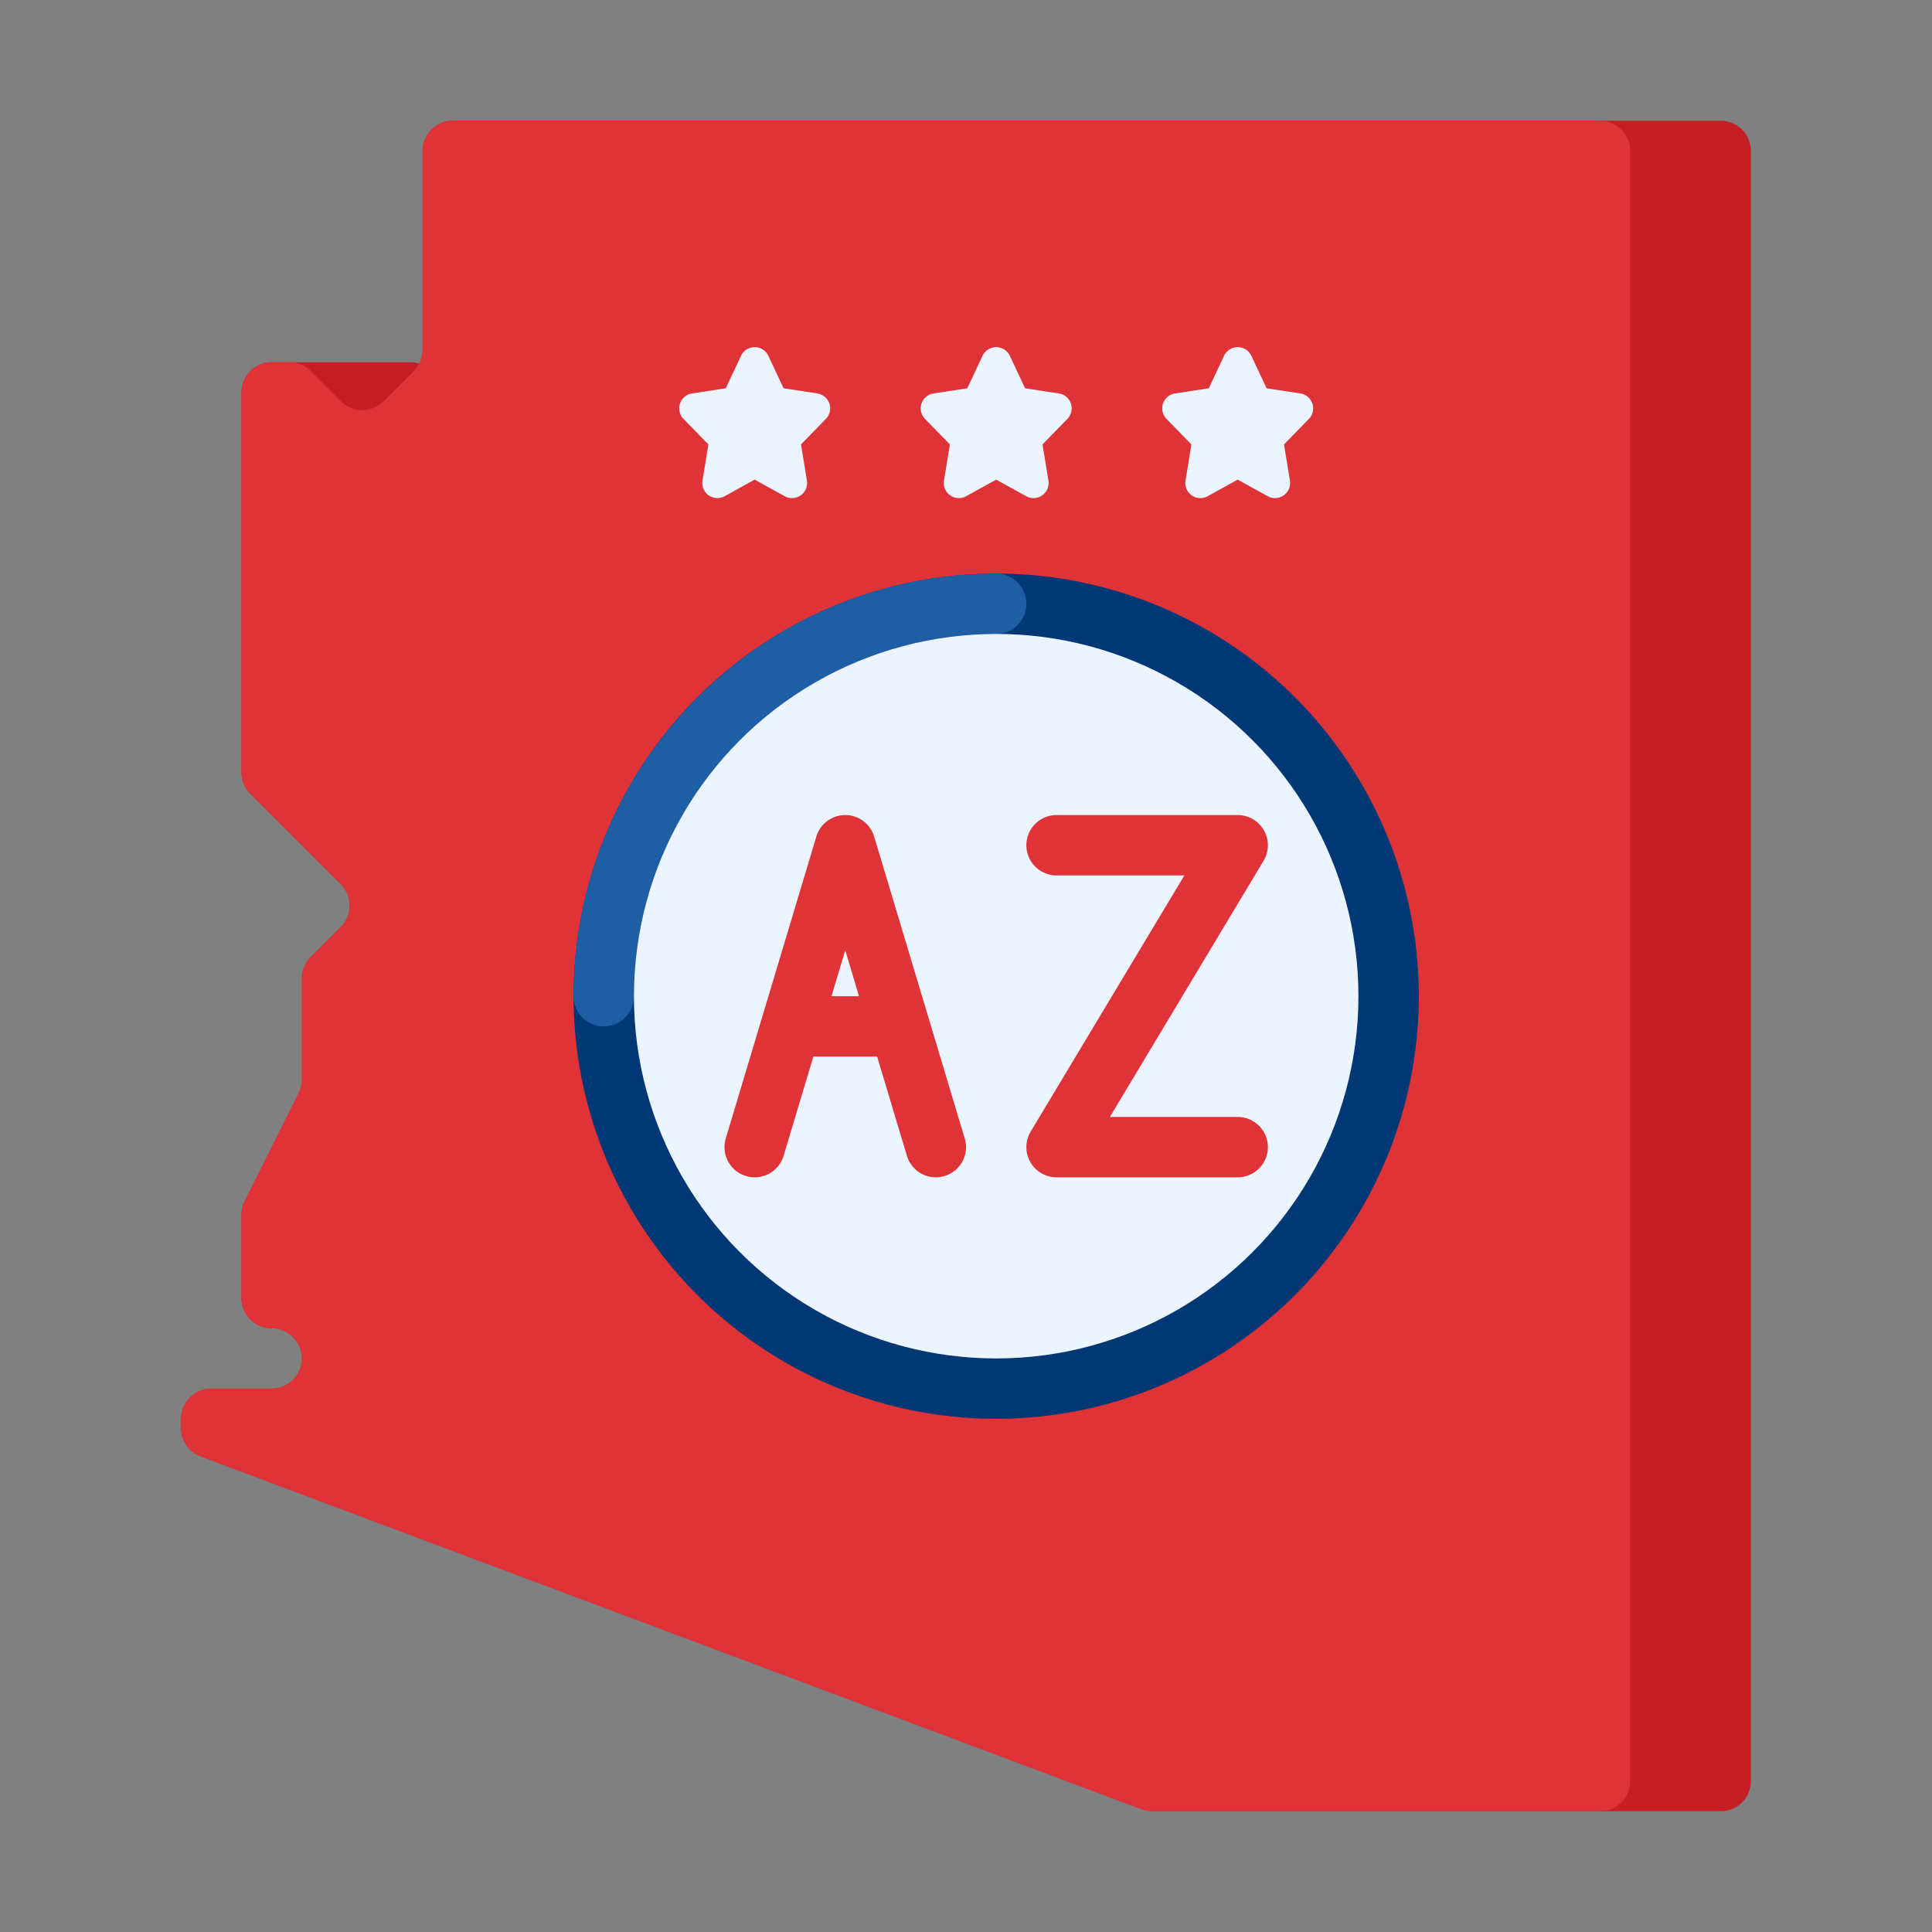 <?xml version="1.0" encoding="UTF-8"?>
<svg xmlns="http://www.w3.org/2000/svg" xmlns:xlink="http://www.w3.org/1999/xlink" version="1.1" width="512" height="512" x="0" y="0" viewBox="0 0 512 512" style="enable-background:new 0 0 512 512" xml:space="preserve" class="">
  <rect x="0" y="0" width="512" height="512" fill="#808080" stroke="none"/>
  <g>
    <path fill="#c51f23" d="M456 32H120a8 8 0 0 0-8 8v52.687a8.003 8.003 0 0 1-.901 3.687 7.984 7.984 0 0 0-2.413-.373H72a8 8 0 0 0-8 8v100.687c0 2.122.843 4.156 2.343 5.657l24 24a8 8 0 0 1 0 11.313l-8 8A8 8 0 0 0 80 259.315v26.798a7.994 7.994 0 0 1-.845 3.578l-14.311 28.622a8.008 8.008 0 0 0-.845 3.578V344c0 4.418 3.582 8 8 8a8 8 0 0 1 0 16H56a8 8 0 0 0-8 8v2.456a8.002 8.002 0 0 0 5.191 7.491l249.451 93.544c.898.337 1.85.509 2.809.509H456a8 8 0 0 0 8-8V40a8 8 0 0 0-8-8z" opacity="1" data-original="#e1322d" class=""></path>
    <path fill="#df3337" d="M120 32h304a8 8 0 0 1 8 8v432a8 8 0 0 1-8 8H305.451a8.019 8.019 0 0 1-2.809-.509L53.191 385.947A8 8 0 0 1 48 378.456V376a8 8 0 0 1 8-8h16a8 8 0 0 0 0-16 8 8 0 0 1-8-8v-22.111c0-1.242.289-2.467.845-3.578l14.311-28.622a8.008 8.008 0 0 0 .845-3.578v-26.798a8 8 0 0 1 2.343-5.657l8-8a8 8 0 0 0 0-11.314l-24-24a8 8 0 0 1-2.343-5.657V104a8 8 0 0 1 8-8h4.686a8 8 0 0 1 5.657 2.343l8 8a8 8 0 0 0 11.314 0l8-8a8 8 0 0 0 2.343-5.657V40A7.999 7.999 0 0 1 120 32z" opacity="1" data-original="#f04b37" class=""></path>
    <circle cx="264" cy="264" r="112" fill="#003876" opacity="1" data-original="#4182c3" class=""></circle>
    <path fill="#1e5ea5" d="M160 272a8 8 0 0 1-8-8c0-61.757 50.243-112 112-112a8 8 0 0 1 0 16c-52.935 0-96 43.065-96 96a8 8 0 0 1-8 8z" opacity="1" data-original="#64afe1" class=""></path>
    <circle cx="264" cy="264" r="96" fill="#ebf4ff" opacity="1" data-original="#d7e6f0" class=""></circle>
    <g fill="#d7e6f0">
      <path d="m216.604 104.269-8.946-1.367-4.037-8.602a4 4 0 0 0-7.242 0l-4.037 8.602-8.946 1.367a4.001 4.001 0 0 0-2.259 6.748l6.59 6.754-1.563 9.585a4 4 0 0 0 5.883 4.145l7.954-4.397 7.954 4.397a3.997 3.997 0 0 0 4.239-.231 4 4 0 0 0 1.644-3.914l-1.563-9.585 6.59-6.754a4 4 0 0 0-2.261-6.748zM280.604 104.269l-8.946-1.367-4.037-8.602a4 4 0 0 0-7.242 0l-4.037 8.602-8.946 1.367a4.001 4.001 0 0 0-2.259 6.748l6.59 6.754-1.563 9.585a4 4 0 0 0 5.883 4.145l7.954-4.397 7.953 4.397a3.997 3.997 0 0 0 4.24-.231 4.002 4.002 0 0 0 1.645-3.914l-1.564-9.585 6.591-6.754a4.002 4.002 0 0 0-2.262-6.748zM347.793 106.954a4.001 4.001 0 0 0-3.188-2.685l-8.946-1.367-4.037-8.602a4 4 0 0 0-7.242 0l-4.037 8.602-8.946 1.367a4 4 0 0 0-2.258 6.748l6.591 6.754-1.564 9.585a4.002 4.002 0 0 0 5.884 4.145l7.953-4.397 7.953 4.397a3.997 3.997 0 0 0 4.24-.231 4.002 4.002 0 0 0 1.645-3.914l-1.564-9.585 6.591-6.754a4.009 4.009 0 0 0 .925-4.063z" fill="#ebf4ff" opacity="1" data-original="#d7e6f0" class=""></path>
    </g>
    <g fill="#f04b37">
      <path d="M231.663 221.701a8 8 0 0 0-15.326 0l-24 80a7.999 7.999 0 0 0 5.364 9.961 7.997 7.997 0 0 0 9.961-5.364l7.89-26.299h16.896l7.89 26.299a8.003 8.003 0 0 0 9.962 5.364 8 8 0 0 0 5.364-9.961zM220.352 264 224 251.841 227.648 264zM328 296h-33.87l40.73-67.884a8.001 8.001 0 0 0-6.86-12.117h-48a8 8 0 0 0 0 16h33.87l-40.73 67.884A8.001 8.001 0 0 0 280 312h48a8 8 0 0 0 0-16z" fill="#df3337" opacity="1" data-original="#f04b37" class=""></path>
    </g>
  </g>
</svg>
